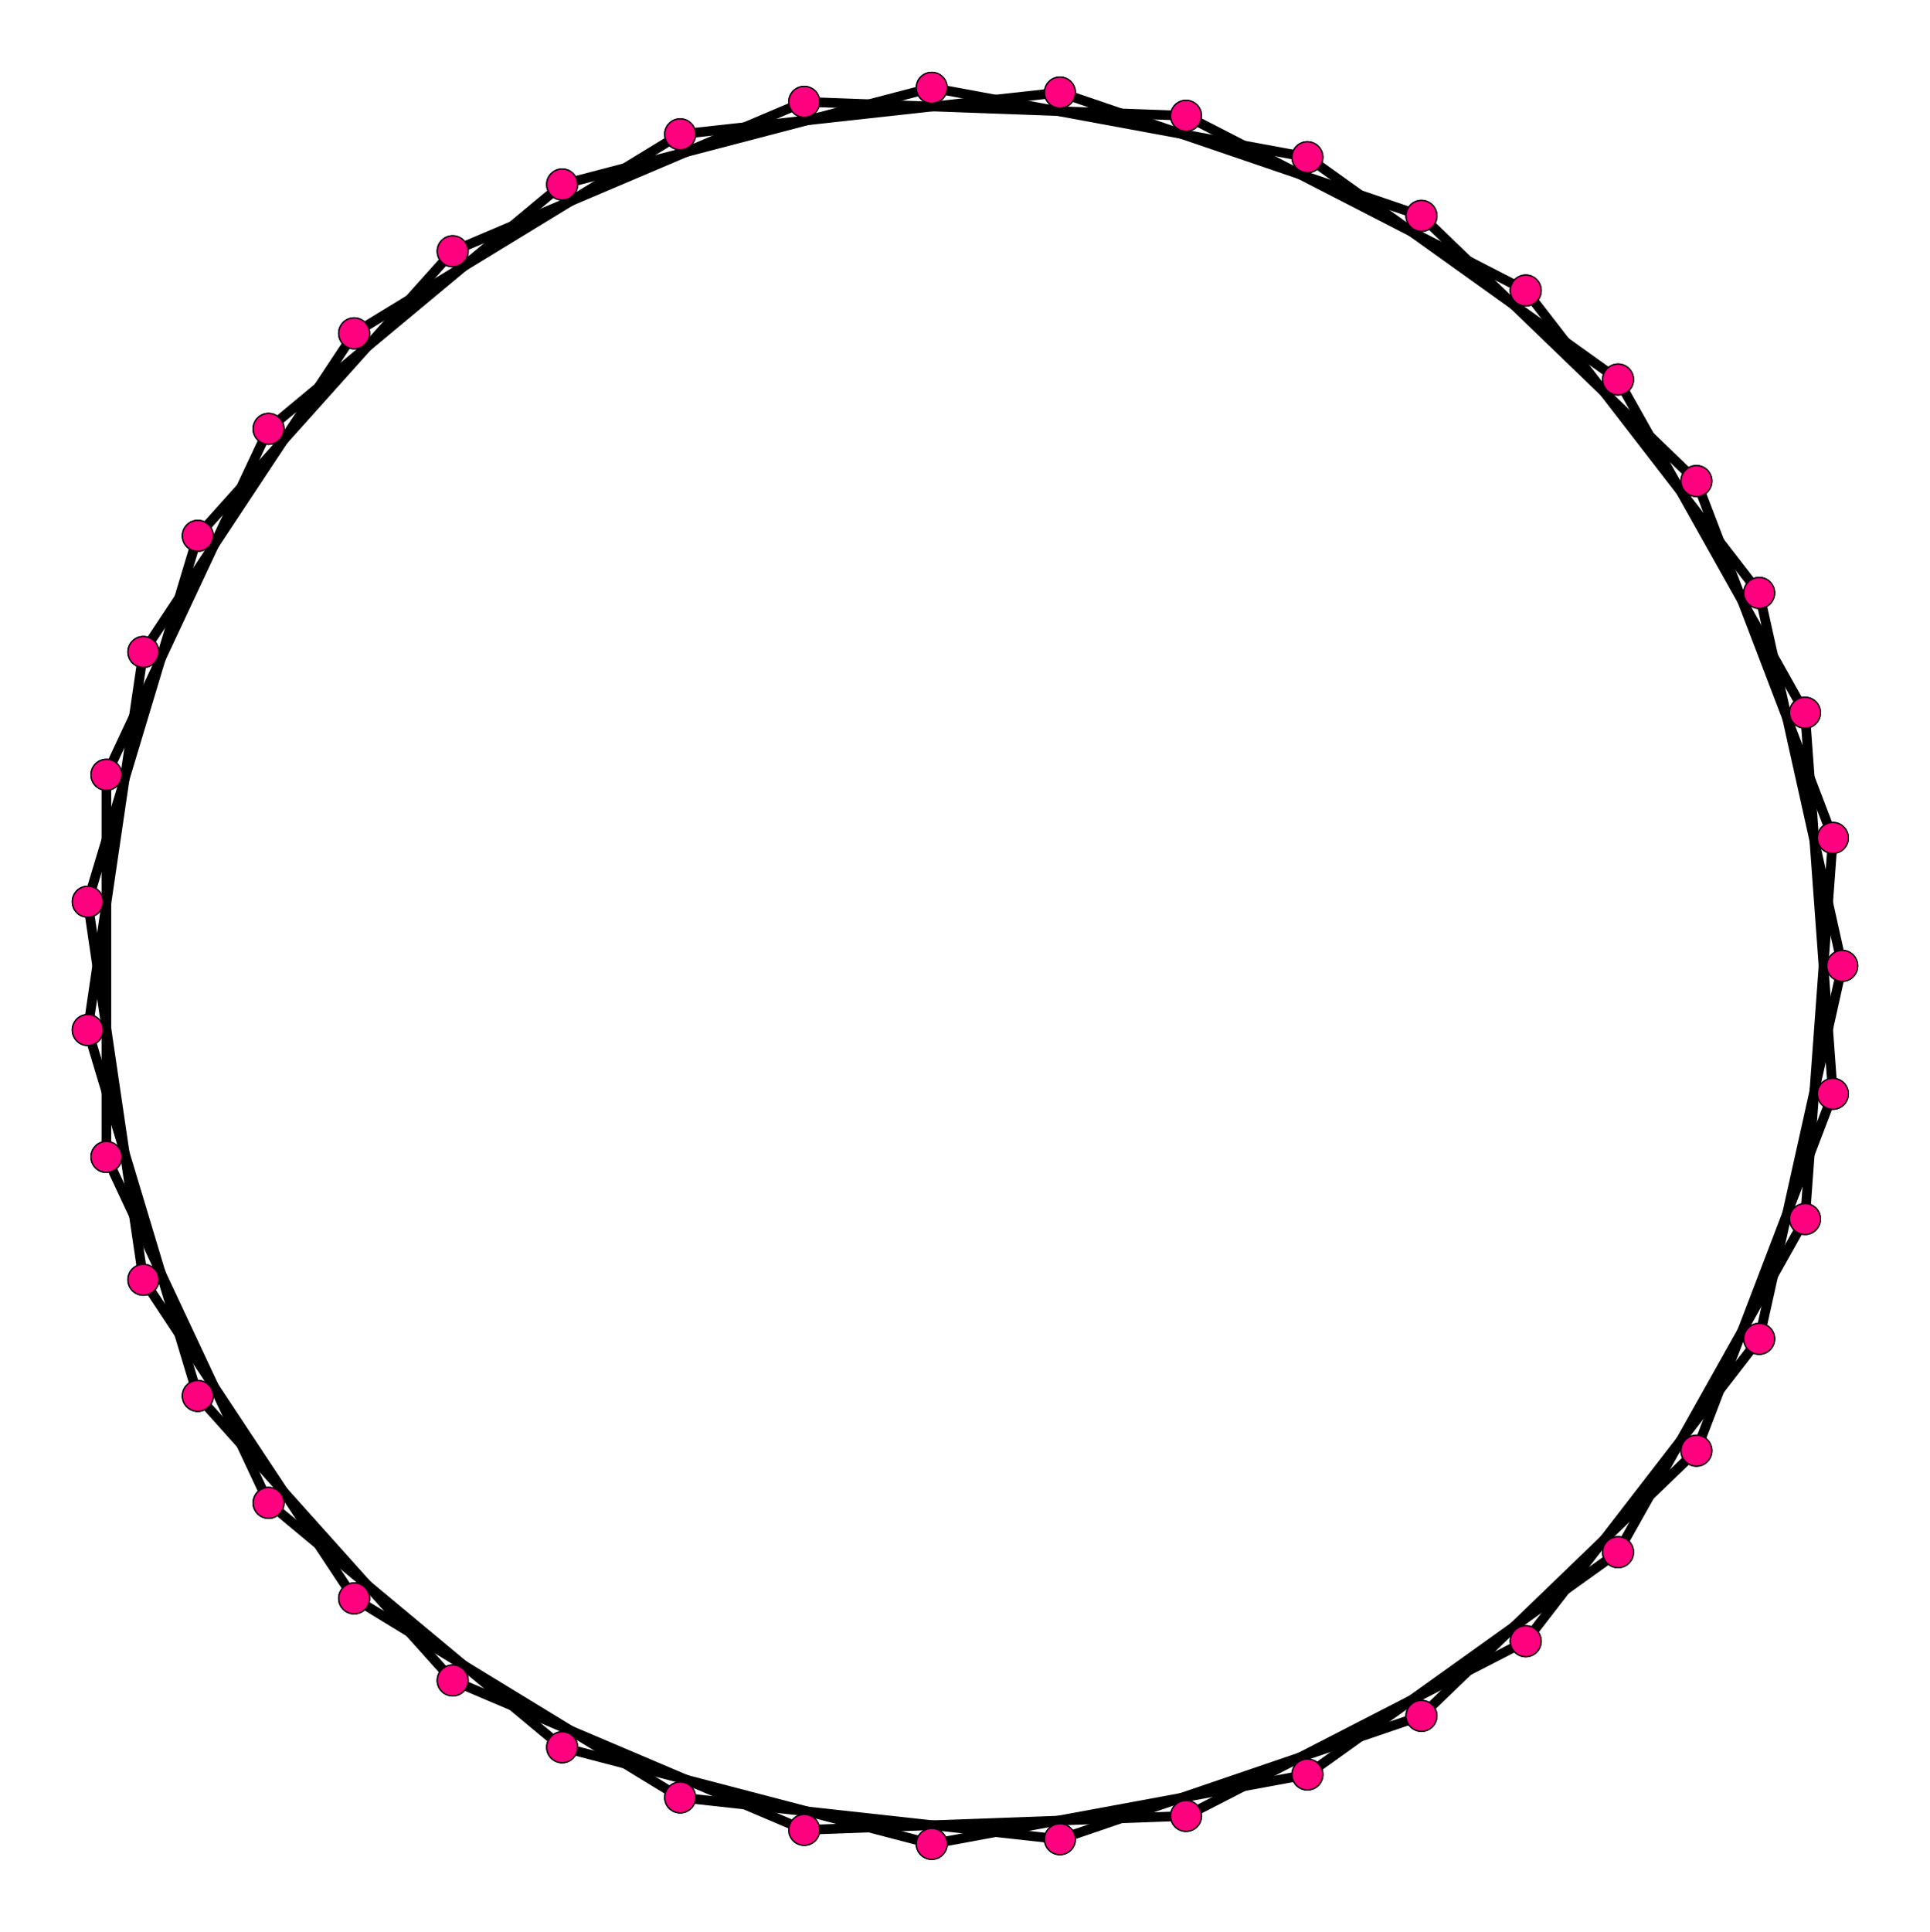 <?xml version="1.0" encoding="UTF-8" standalone="no"?>
<svg xmlns="http://www.w3.org/2000/svg" version="1.0" width="999.333" height="1000" id="c:\regular_star_polygon_43-3.svg">
<!-- X Coordinate transform: fx(x)=(x+1.097199)*454.84888-->
<!-- Y Coordinate transform: fy(y)=(1.0992662-y)*454.84888 -->
<g style="stroke:#000000;stroke-width:4.997;stroke-opacity:1.00;fill-opacity:00">
<!-- Group: <Default>-->
</g>
<g style="stroke:#000000;stroke-width:4.997;stroke-opacity:1.00;fill-opacity:00">
<!-- Group: poly-->
<path d="M 953.909,500 910.902,306.936" />
<path d="M 910.902,306.936 790.014,150.382" />
<path d="M 614.106,59.941 790.014,150.382" />
<path d="M 416.442,52.717 614.106,59.941" />
<path d="M 416.442,52.717 234.402,130.076" />
<path d="M 102.409,277.389 234.402,130.076" />
<path d="M 45.424,466.798 102.409,277.389" />
<path d="M 45.424,466.798 74.224,662.486" />
<path d="M 74.224,662.486 183.361,827.447" />
<path d="M 352.198,930.487 183.361,827.447" />
<path d="M 548.807,952.12 352.198,930.487" />
<path d="M 548.807,952.12 736.009,888.256" />
<path d="M 736.009,888.256 878.403,750.971" />
<path d="M 949.061,566.227 878.403,750.971" />
<path d="M 949.061,566.227 934.623,368.958" />
<path d="M 934.623,368.958 837.819,196.471" />
<path d="M 676.953,81.382 837.819,196.471" />
<path d="M 482.448,45.455 676.953,81.382" />
<path d="M 482.448,45.455 291.084,95.484" />
<path d="M 291.084,95.484 139.048,222.008" />
<path d="M 55.093,401.102 139.048,222.008" />
<path d="M 55.093,401.102 55.093,598.898" />
<path d="M 55.093,598.898 139.048,777.992" />
<path d="M 291.084,904.516 139.048,777.992" />
<path d="M 482.448,954.545 291.084,904.516" />
<path d="M 482.448,954.545 676.953,918.618" />
<path d="M 676.953,918.618 837.819,803.529" />
<path d="M 934.623,631.042 837.819,803.529" />
<path d="M 949.061,433.773 934.623,631.042" />
<path d="M 949.061,433.773 878.403,249.029" />
<path d="M 736.009,111.744 878.403,249.029" />
<path d="M 548.807,47.88 736.009,111.744" />
<path d="M 548.807,47.88 352.198,69.513" />
<path d="M 352.198,69.513 183.361,172.553" />
<path d="M 74.224,337.514 183.361,172.553" />
<path d="M 45.424,533.202 74.224,337.514" />
<path d="M 45.424,533.202 102.409,722.611" />
<path d="M 102.409,722.611 234.402,869.924" />
<path d="M 416.442,947.283 234.402,869.924" />
<path d="M 416.442,947.283 614.106,940.059" />
<path d="M 614.106,940.059 790.014,849.618" />
<path d="M 910.902,693.064 790.014,849.618" />
<path d="M 953.909,500 910.902,693.064" />
</g>
<g style="stroke:#000000;stroke-width:0.666;fill:#ff007f">
<circle cx="953.909" cy="500" r="7.995"/>
<circle cx="910.902" cy="306.936" r="7.995"/>
<circle cx="910.902" cy="306.936" r="7.995"/>
<circle cx="790.014" cy="150.382" r="7.995"/>
<circle cx="790.014" cy="150.382" r="7.995"/>
<circle cx="614.106" cy="59.941" r="7.995"/>
<circle cx="614.106" cy="59.941" r="7.995"/>
<circle cx="416.442" cy="52.717" r="7.995"/>
<circle cx="416.442" cy="52.717" r="7.995"/>
<circle cx="234.402" cy="130.076" r="7.995"/>
<circle cx="234.402" cy="130.076" r="7.995"/>
<circle cx="102.409" cy="277.389" r="7.995"/>
<circle cx="102.409" cy="277.389" r="7.995"/>
<circle cx="45.424" cy="466.798" r="7.995"/>
<circle cx="45.424" cy="466.798" r="7.995"/>
<circle cx="74.224" cy="662.486" r="7.995"/>
<circle cx="74.224" cy="662.486" r="7.995"/>
<circle cx="183.361" cy="827.447" r="7.995"/>
<circle cx="183.361" cy="827.447" r="7.995"/>
<circle cx="352.198" cy="930.487" r="7.995"/>
<circle cx="352.198" cy="930.487" r="7.995"/>
<circle cx="548.807" cy="952.12" r="7.995"/>
<circle cx="548.807" cy="952.12" r="7.995"/>
<circle cx="736.009" cy="888.256" r="7.995"/>
<circle cx="736.009" cy="888.256" r="7.995"/>
<circle cx="878.403" cy="750.971" r="7.995"/>
<circle cx="878.403" cy="750.971" r="7.995"/>
<circle cx="949.061" cy="566.227" r="7.995"/>
<circle cx="949.061" cy="566.227" r="7.995"/>
<circle cx="934.623" cy="368.958" r="7.995"/>
<circle cx="934.623" cy="368.958" r="7.995"/>
<circle cx="837.819" cy="196.471" r="7.995"/>
<circle cx="837.819" cy="196.471" r="7.995"/>
<circle cx="676.953" cy="81.382" r="7.995"/>
<circle cx="676.953" cy="81.382" r="7.995"/>
<circle cx="482.448" cy="45.455" r="7.995"/>
<circle cx="482.448" cy="45.455" r="7.995"/>
<circle cx="291.084" cy="95.484" r="7.995"/>
<circle cx="291.084" cy="95.484" r="7.995"/>
<circle cx="139.048" cy="222.008" r="7.995"/>
<circle cx="139.048" cy="222.008" r="7.995"/>
<circle cx="55.093" cy="401.102" r="7.995"/>
<circle cx="55.093" cy="401.102" r="7.995"/>
<circle cx="55.093" cy="598.898" r="7.995"/>
<circle cx="55.093" cy="598.898" r="7.995"/>
<circle cx="139.048" cy="777.992" r="7.995"/>
<circle cx="139.048" cy="777.992" r="7.995"/>
<circle cx="291.084" cy="904.516" r="7.995"/>
<circle cx="291.084" cy="904.516" r="7.995"/>
<circle cx="482.448" cy="954.545" r="7.995"/>
<circle cx="482.448" cy="954.545" r="7.995"/>
<circle cx="676.953" cy="918.618" r="7.995"/>
<circle cx="676.953" cy="918.618" r="7.995"/>
<circle cx="837.819" cy="803.529" r="7.995"/>
<circle cx="837.819" cy="803.529" r="7.995"/>
<circle cx="934.623" cy="631.042" r="7.995"/>
<circle cx="934.623" cy="631.042" r="7.995"/>
<circle cx="949.061" cy="433.773" r="7.995"/>
<circle cx="949.061" cy="433.773" r="7.995"/>
<circle cx="878.403" cy="249.029" r="7.995"/>
<circle cx="878.403" cy="249.029" r="7.995"/>
<circle cx="736.009" cy="111.744" r="7.995"/>
<circle cx="736.009" cy="111.744" r="7.995"/>
<circle cx="548.807" cy="47.88" r="7.995"/>
<circle cx="548.807" cy="47.88" r="7.995"/>
<circle cx="352.198" cy="69.513" r="7.995"/>
<circle cx="352.198" cy="69.513" r="7.995"/>
<circle cx="183.361" cy="172.553" r="7.995"/>
<circle cx="183.361" cy="172.553" r="7.995"/>
<circle cx="74.224" cy="337.514" r="7.995"/>
<circle cx="74.224" cy="337.514" r="7.995"/>
<circle cx="45.424" cy="533.202" r="7.995"/>
<circle cx="45.424" cy="533.202" r="7.995"/>
<circle cx="102.409" cy="722.611" r="7.995"/>
<circle cx="102.409" cy="722.611" r="7.995"/>
<circle cx="234.402" cy="869.924" r="7.995"/>
<circle cx="234.402" cy="869.924" r="7.995"/>
<circle cx="416.442" cy="947.283" r="7.995"/>
<circle cx="416.442" cy="947.283" r="7.995"/>
<circle cx="614.106" cy="940.059" r="7.995"/>
<circle cx="614.106" cy="940.059" r="7.995"/>
<circle cx="790.014" cy="849.618" r="7.995"/>
<circle cx="790.014" cy="849.618" r="7.995"/>
<circle cx="910.902" cy="693.064" r="7.995"/>
<circle cx="910.902" cy="693.064" r="7.995"/>
<circle cx="953.909" cy="500" r="7.995"/>
</g>
</svg>
